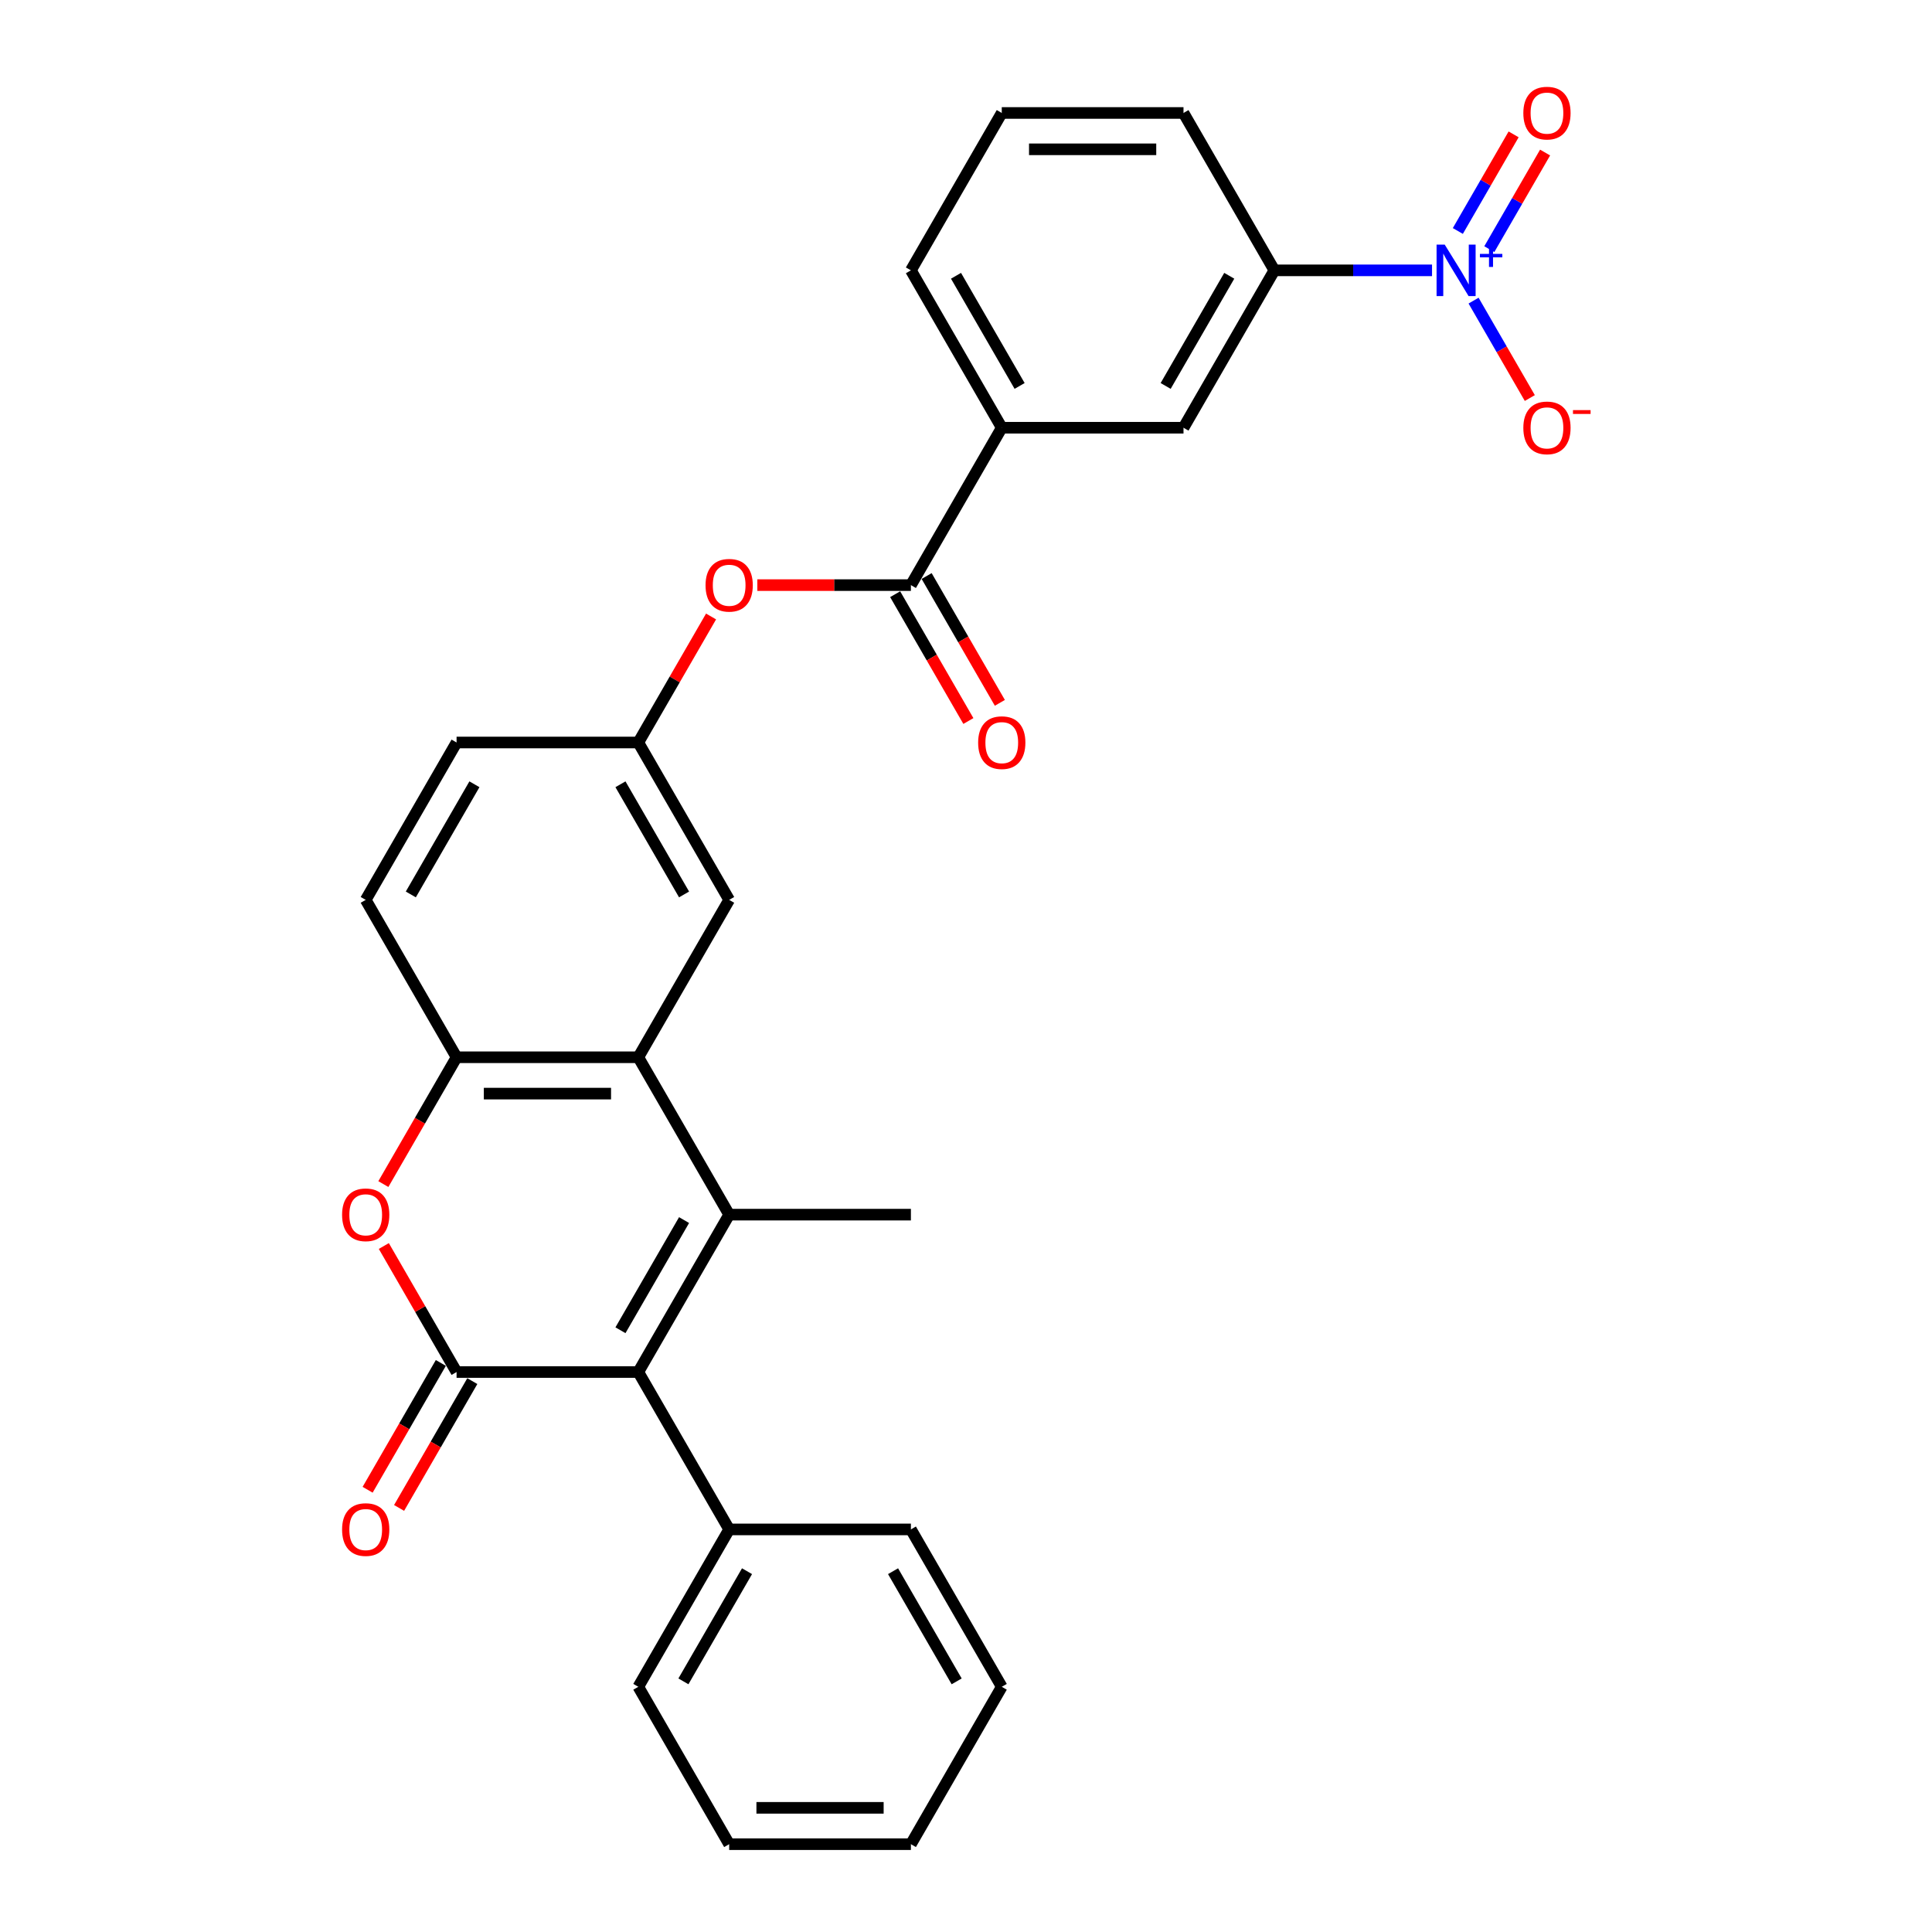 <?xml version='1.0' encoding='iso-8859-1'?>
<svg version='1.1' baseProfile='full'
              xmlns='http://www.w3.org/2000/svg'
                      xmlns:rdkit='http://www.rdkit.org/xml'
                      xmlns:xlink='http://www.w3.org/1999/xlink'
                  xml:space='preserve'
width='1000px' height='1000px' viewBox='0 0 1000 1000'>
<!-- END OF HEADER -->
<rect style='opacity:1.0;fill:#FFFFFF;stroke:none' width='1000' height='1000' x='0' y='0'> </rect>
<path class='bond-1' d='M 377.418,628.7 L 330.386,710.161' style='fill:none;fill-rule:evenodd;stroke:#000000;stroke-width:6px;stroke-linecap:butt;stroke-linejoin:miter;stroke-opacity:1' />
<path class='bond-1' d='M 354.071,631.513 L 321.148,688.536' style='fill:none;fill-rule:evenodd;stroke:#000000;stroke-width:6px;stroke-linecap:butt;stroke-linejoin:miter;stroke-opacity:1' />
<path class='bond-3' d='M 377.418,628.7 L 330.386,547.238' style='fill:none;fill-rule:evenodd;stroke:#000000;stroke-width:6px;stroke-linecap:butt;stroke-linejoin:miter;stroke-opacity:1' />
<path class='bond-19' d='M 377.418,628.7 L 471.481,628.7' style='fill:none;fill-rule:evenodd;stroke:#000000;stroke-width:6px;stroke-linecap:butt;stroke-linejoin:miter;stroke-opacity:1' />
<path class='bond-0' d='M 236.322,710.161 L 330.386,710.161' style='fill:none;fill-rule:evenodd;stroke:#000000;stroke-width:6px;stroke-linecap:butt;stroke-linejoin:miter;stroke-opacity:1' />
<path class='bond-12' d='M 228.176,705.458 L 209.228,738.278' style='fill:none;fill-rule:evenodd;stroke:#000000;stroke-width:6px;stroke-linecap:butt;stroke-linejoin:miter;stroke-opacity:1' />
<path class='bond-12' d='M 209.228,738.278 L 190.279,771.098' style='fill:none;fill-rule:evenodd;stroke:#FF0000;stroke-width:6px;stroke-linecap:butt;stroke-linejoin:miter;stroke-opacity:1' />
<path class='bond-12' d='M 244.468,714.864 L 225.52,747.684' style='fill:none;fill-rule:evenodd;stroke:#000000;stroke-width:6px;stroke-linecap:butt;stroke-linejoin:miter;stroke-opacity:1' />
<path class='bond-12' d='M 225.52,747.684 L 206.571,780.504' style='fill:none;fill-rule:evenodd;stroke:#FF0000;stroke-width:6px;stroke-linecap:butt;stroke-linejoin:miter;stroke-opacity:1' />
<path class='bond-29' d='M 236.322,710.161 L 217.493,677.548' style='fill:none;fill-rule:evenodd;stroke:#000000;stroke-width:6px;stroke-linecap:butt;stroke-linejoin:miter;stroke-opacity:1' />
<path class='bond-29' d='M 217.493,677.548 L 198.664,644.935' style='fill:none;fill-rule:evenodd;stroke:#FF0000;stroke-width:6px;stroke-linecap:butt;stroke-linejoin:miter;stroke-opacity:1' />
<path class='bond-15' d='M 330.386,710.161 L 377.418,791.623' style='fill:none;fill-rule:evenodd;stroke:#000000;stroke-width:6px;stroke-linecap:butt;stroke-linejoin:miter;stroke-opacity:1' />
<path class='bond-2' d='M 741.218,139.931 L 700.413,139.931' style='fill:none;fill-rule:evenodd;stroke:#0000FF;stroke-width:6px;stroke-linecap:butt;stroke-linejoin:miter;stroke-opacity:1' />
<path class='bond-2' d='M 700.413,139.931 L 659.608,139.931' style='fill:none;fill-rule:evenodd;stroke:#000000;stroke-width:6px;stroke-linecap:butt;stroke-linejoin:miter;stroke-opacity:1' />
<path class='bond-11' d='M 762.719,155.602 L 777.275,180.813' style='fill:none;fill-rule:evenodd;stroke:#0000FF;stroke-width:6px;stroke-linecap:butt;stroke-linejoin:miter;stroke-opacity:1' />
<path class='bond-11' d='M 777.275,180.813 L 791.83,206.024' style='fill:none;fill-rule:evenodd;stroke:#FF0000;stroke-width:6px;stroke-linecap:butt;stroke-linejoin:miter;stroke-opacity:1' />
<path class='bond-14' d='M 770.865,128.964 L 785.301,103.96' style='fill:none;fill-rule:evenodd;stroke:#0000FF;stroke-width:6px;stroke-linecap:butt;stroke-linejoin:miter;stroke-opacity:1' />
<path class='bond-14' d='M 785.301,103.96 L 799.737,78.956' style='fill:none;fill-rule:evenodd;stroke:#FF0000;stroke-width:6px;stroke-linecap:butt;stroke-linejoin:miter;stroke-opacity:1' />
<path class='bond-14' d='M 754.573,119.557 L 769.009,94.554' style='fill:none;fill-rule:evenodd;stroke:#0000FF;stroke-width:6px;stroke-linecap:butt;stroke-linejoin:miter;stroke-opacity:1' />
<path class='bond-14' d='M 769.009,94.554 L 783.445,69.55' style='fill:none;fill-rule:evenodd;stroke:#FF0000;stroke-width:6px;stroke-linecap:butt;stroke-linejoin:miter;stroke-opacity:1' />
<path class='bond-5' d='M 330.386,547.238 L 236.322,547.238' style='fill:none;fill-rule:evenodd;stroke:#000000;stroke-width:6px;stroke-linecap:butt;stroke-linejoin:miter;stroke-opacity:1' />
<path class='bond-5' d='M 316.276,566.051 L 250.432,566.051' style='fill:none;fill-rule:evenodd;stroke:#000000;stroke-width:6px;stroke-linecap:butt;stroke-linejoin:miter;stroke-opacity:1' />
<path class='bond-13' d='M 330.386,547.238 L 377.418,465.777' style='fill:none;fill-rule:evenodd;stroke:#000000;stroke-width:6px;stroke-linecap:butt;stroke-linejoin:miter;stroke-opacity:1' />
<path class='bond-4' d='M 198.425,612.878 L 217.374,580.058' style='fill:none;fill-rule:evenodd;stroke:#FF0000;stroke-width:6px;stroke-linecap:butt;stroke-linejoin:miter;stroke-opacity:1' />
<path class='bond-4' d='M 217.374,580.058 L 236.322,547.238' style='fill:none;fill-rule:evenodd;stroke:#000000;stroke-width:6px;stroke-linecap:butt;stroke-linejoin:miter;stroke-opacity:1' />
<path class='bond-18' d='M 236.322,547.238 L 189.291,465.777' style='fill:none;fill-rule:evenodd;stroke:#000000;stroke-width:6px;stroke-linecap:butt;stroke-linejoin:miter;stroke-opacity:1' />
<path class='bond-6' d='M 471.481,302.854 L 431.739,302.854' style='fill:none;fill-rule:evenodd;stroke:#000000;stroke-width:6px;stroke-linecap:butt;stroke-linejoin:miter;stroke-opacity:1' />
<path class='bond-6' d='M 431.739,302.854 L 391.997,302.854' style='fill:none;fill-rule:evenodd;stroke:#FF0000;stroke-width:6px;stroke-linecap:butt;stroke-linejoin:miter;stroke-opacity:1' />
<path class='bond-8' d='M 471.481,302.854 L 518.513,221.393' style='fill:none;fill-rule:evenodd;stroke:#000000;stroke-width:6px;stroke-linecap:butt;stroke-linejoin:miter;stroke-opacity:1' />
<path class='bond-17' d='M 463.335,307.557 L 482.284,340.377' style='fill:none;fill-rule:evenodd;stroke:#000000;stroke-width:6px;stroke-linecap:butt;stroke-linejoin:miter;stroke-opacity:1' />
<path class='bond-17' d='M 482.284,340.377 L 501.232,373.197' style='fill:none;fill-rule:evenodd;stroke:#FF0000;stroke-width:6px;stroke-linecap:butt;stroke-linejoin:miter;stroke-opacity:1' />
<path class='bond-17' d='M 479.627,298.151 L 498.576,330.971' style='fill:none;fill-rule:evenodd;stroke:#000000;stroke-width:6px;stroke-linecap:butt;stroke-linejoin:miter;stroke-opacity:1' />
<path class='bond-17' d='M 498.576,330.971 L 517.524,363.791' style='fill:none;fill-rule:evenodd;stroke:#FF0000;stroke-width:6px;stroke-linecap:butt;stroke-linejoin:miter;stroke-opacity:1' />
<path class='bond-7' d='M 659.608,139.931 L 612.576,221.393' style='fill:none;fill-rule:evenodd;stroke:#000000;stroke-width:6px;stroke-linecap:butt;stroke-linejoin:miter;stroke-opacity:1' />
<path class='bond-7' d='M 636.261,142.744 L 603.339,199.767' style='fill:none;fill-rule:evenodd;stroke:#000000;stroke-width:6px;stroke-linecap:butt;stroke-linejoin:miter;stroke-opacity:1' />
<path class='bond-32' d='M 659.608,139.931 L 612.576,58.47' style='fill:none;fill-rule:evenodd;stroke:#000000;stroke-width:6px;stroke-linecap:butt;stroke-linejoin:miter;stroke-opacity:1' />
<path class='bond-10' d='M 518.513,221.393 L 612.576,221.393' style='fill:none;fill-rule:evenodd;stroke:#000000;stroke-width:6px;stroke-linecap:butt;stroke-linejoin:miter;stroke-opacity:1' />
<path class='bond-22' d='M 518.513,221.393 L 471.481,139.931' style='fill:none;fill-rule:evenodd;stroke:#000000;stroke-width:6px;stroke-linecap:butt;stroke-linejoin:miter;stroke-opacity:1' />
<path class='bond-22' d='M 527.75,199.767 L 494.828,142.744' style='fill:none;fill-rule:evenodd;stroke:#000000;stroke-width:6px;stroke-linecap:butt;stroke-linejoin:miter;stroke-opacity:1' />
<path class='bond-9' d='M 368.044,319.09 L 349.215,351.703' style='fill:none;fill-rule:evenodd;stroke:#FF0000;stroke-width:6px;stroke-linecap:butt;stroke-linejoin:miter;stroke-opacity:1' />
<path class='bond-9' d='M 349.215,351.703 L 330.386,384.316' style='fill:none;fill-rule:evenodd;stroke:#000000;stroke-width:6px;stroke-linecap:butt;stroke-linejoin:miter;stroke-opacity:1' />
<path class='bond-16' d='M 377.418,465.777 L 330.386,384.316' style='fill:none;fill-rule:evenodd;stroke:#000000;stroke-width:6px;stroke-linecap:butt;stroke-linejoin:miter;stroke-opacity:1' />
<path class='bond-16' d='M 354.071,462.964 L 321.148,405.941' style='fill:none;fill-rule:evenodd;stroke:#000000;stroke-width:6px;stroke-linecap:butt;stroke-linejoin:miter;stroke-opacity:1' />
<path class='bond-24' d='M 377.418,791.623 L 330.386,873.084' style='fill:none;fill-rule:evenodd;stroke:#000000;stroke-width:6px;stroke-linecap:butt;stroke-linejoin:miter;stroke-opacity:1' />
<path class='bond-24' d='M 386.655,813.248 L 353.733,870.271' style='fill:none;fill-rule:evenodd;stroke:#000000;stroke-width:6px;stroke-linecap:butt;stroke-linejoin:miter;stroke-opacity:1' />
<path class='bond-25' d='M 377.418,791.623 L 471.481,791.623' style='fill:none;fill-rule:evenodd;stroke:#000000;stroke-width:6px;stroke-linecap:butt;stroke-linejoin:miter;stroke-opacity:1' />
<path class='bond-20' d='M 330.386,384.316 L 236.322,384.316' style='fill:none;fill-rule:evenodd;stroke:#000000;stroke-width:6px;stroke-linecap:butt;stroke-linejoin:miter;stroke-opacity:1' />
<path class='bond-30' d='M 189.291,465.777 L 236.322,384.316' style='fill:none;fill-rule:evenodd;stroke:#000000;stroke-width:6px;stroke-linecap:butt;stroke-linejoin:miter;stroke-opacity:1' />
<path class='bond-30' d='M 212.638,462.964 L 245.56,405.941' style='fill:none;fill-rule:evenodd;stroke:#000000;stroke-width:6px;stroke-linecap:butt;stroke-linejoin:miter;stroke-opacity:1' />
<path class='bond-21' d='M 612.576,58.47 L 518.513,58.47' style='fill:none;fill-rule:evenodd;stroke:#000000;stroke-width:6px;stroke-linecap:butt;stroke-linejoin:miter;stroke-opacity:1' />
<path class='bond-21' d='M 598.467,77.283 L 532.622,77.283' style='fill:none;fill-rule:evenodd;stroke:#000000;stroke-width:6px;stroke-linecap:butt;stroke-linejoin:miter;stroke-opacity:1' />
<path class='bond-23' d='M 471.481,139.931 L 518.513,58.47' style='fill:none;fill-rule:evenodd;stroke:#000000;stroke-width:6px;stroke-linecap:butt;stroke-linejoin:miter;stroke-opacity:1' />
<path class='bond-27' d='M 330.386,873.084 L 377.418,954.545' style='fill:none;fill-rule:evenodd;stroke:#000000;stroke-width:6px;stroke-linecap:butt;stroke-linejoin:miter;stroke-opacity:1' />
<path class='bond-26' d='M 471.481,791.623 L 518.513,873.084' style='fill:none;fill-rule:evenodd;stroke:#000000;stroke-width:6px;stroke-linecap:butt;stroke-linejoin:miter;stroke-opacity:1' />
<path class='bond-26' d='M 462.244,813.248 L 495.166,870.271' style='fill:none;fill-rule:evenodd;stroke:#000000;stroke-width:6px;stroke-linecap:butt;stroke-linejoin:miter;stroke-opacity:1' />
<path class='bond-28' d='M 518.513,873.084 L 471.481,954.545' style='fill:none;fill-rule:evenodd;stroke:#000000;stroke-width:6px;stroke-linecap:butt;stroke-linejoin:miter;stroke-opacity:1' />
<path class='bond-31' d='M 377.418,954.545 L 471.481,954.545' style='fill:none;fill-rule:evenodd;stroke:#000000;stroke-width:6px;stroke-linecap:butt;stroke-linejoin:miter;stroke-opacity:1' />
<path class='bond-31' d='M 391.527,935.733 L 457.372,935.733' style='fill:none;fill-rule:evenodd;stroke:#000000;stroke-width:6px;stroke-linecap:butt;stroke-linejoin:miter;stroke-opacity:1' />
<path  class='atom-3' d='M 747.783 126.612
L 756.512 140.722
Q 757.378 142.114, 758.77 144.635
Q 760.162 147.156, 760.237 147.306
L 760.237 126.612
L 763.774 126.612
L 763.774 153.251
L 760.124 153.251
L 750.756 137.824
Q 749.665 136.018, 748.498 133.949
Q 747.369 131.88, 747.031 131.24
L 747.031 153.251
L 743.569 153.251
L 743.569 126.612
L 747.783 126.612
' fill='#0000FF'/>
<path  class='atom-3' d='M 766.009 131.414
L 770.702 131.414
L 770.702 126.472
L 772.788 126.472
L 772.788 131.414
L 777.606 131.414
L 777.606 133.202
L 772.788 133.202
L 772.788 138.168
L 770.702 138.168
L 770.702 133.202
L 766.009 133.202
L 766.009 131.414
' fill='#0000FF'/>
<path  class='atom-5' d='M 177.062 628.775
Q 177.062 622.379, 180.223 618.804
Q 183.383 615.23, 189.291 615.23
Q 195.198 615.23, 198.358 618.804
Q 201.519 622.379, 201.519 628.775
Q 201.519 635.247, 198.321 638.934
Q 195.123 642.584, 189.291 642.584
Q 183.421 642.584, 180.223 638.934
Q 177.062 635.284, 177.062 628.775
M 189.291 639.574
Q 193.354 639.574, 195.536 636.865
Q 197.756 634.118, 197.756 628.775
Q 197.756 623.545, 195.536 620.911
Q 193.354 618.24, 189.291 618.24
Q 185.227 618.24, 183.007 620.874
Q 180.825 623.508, 180.825 628.775
Q 180.825 634.156, 183.007 636.865
Q 185.227 639.574, 189.291 639.574
' fill='#FF0000'/>
<path  class='atom-10' d='M 365.189 302.93
Q 365.189 296.533, 368.35 292.959
Q 371.51 289.384, 377.418 289.384
Q 383.325 289.384, 386.485 292.959
Q 389.646 296.533, 389.646 302.93
Q 389.646 309.401, 386.448 313.088
Q 383.25 316.738, 377.418 316.738
Q 371.548 316.738, 368.35 313.088
Q 365.189 309.439, 365.189 302.93
M 377.418 313.728
Q 381.481 313.728, 383.663 311.019
Q 385.883 308.272, 385.883 302.93
Q 385.883 297.7, 383.663 295.066
Q 381.481 292.394, 377.418 292.394
Q 373.354 292.394, 371.134 295.028
Q 368.952 297.662, 368.952 302.93
Q 368.952 308.31, 371.134 311.019
Q 373.354 313.728, 377.418 313.728
' fill='#FF0000'/>
<path  class='atom-12' d='M 788.475 221.468
Q 788.475 215.072, 791.636 211.497
Q 794.796 207.923, 800.703 207.923
Q 806.611 207.923, 809.771 211.497
Q 812.932 215.072, 812.932 221.468
Q 812.932 227.94, 809.734 231.627
Q 806.535 235.277, 800.703 235.277
Q 794.834 235.277, 791.636 231.627
Q 788.475 227.977, 788.475 221.468
M 800.703 232.267
Q 804.767 232.267, 806.949 229.558
Q 809.169 226.811, 809.169 221.468
Q 809.169 216.238, 806.949 213.604
Q 804.767 210.933, 800.703 210.933
Q 796.64 210.933, 794.42 213.567
Q 792.238 216.201, 792.238 221.468
Q 792.238 226.849, 794.42 229.558
Q 796.64 232.267, 800.703 232.267
' fill='#FF0000'/>
<path  class='atom-12' d='M 814.173 212.271
L 823.287 212.271
L 823.287 214.258
L 814.173 214.258
L 814.173 212.271
' fill='#FF0000'/>
<path  class='atom-13' d='M 177.062 791.698
Q 177.062 785.302, 180.223 781.727
Q 183.383 778.153, 189.291 778.153
Q 195.198 778.153, 198.358 781.727
Q 201.519 785.302, 201.519 791.698
Q 201.519 798.169, 198.321 801.857
Q 195.123 805.506, 189.291 805.506
Q 183.421 805.506, 180.223 801.857
Q 177.062 798.207, 177.062 791.698
M 189.291 802.496
Q 193.354 802.496, 195.536 799.787
Q 197.756 797.041, 197.756 791.698
Q 197.756 786.468, 195.536 783.834
Q 193.354 781.163, 189.291 781.163
Q 185.227 781.163, 183.007 783.797
Q 180.825 786.43, 180.825 791.698
Q 180.825 797.078, 183.007 799.787
Q 185.227 802.496, 189.291 802.496
' fill='#FF0000'/>
<path  class='atom-15' d='M 788.475 58.545
Q 788.475 52.149, 791.636 48.575
Q 794.796 45, 800.703 45
Q 806.611 45, 809.771 48.575
Q 812.932 52.149, 812.932 58.545
Q 812.932 65.017, 809.734 68.704
Q 806.535 72.354, 800.703 72.354
Q 794.834 72.354, 791.636 68.704
Q 788.475 65.055, 788.475 58.545
M 800.703 69.344
Q 804.767 69.344, 806.949 66.635
Q 809.169 63.888, 809.169 58.545
Q 809.169 53.315, 806.949 50.682
Q 804.767 48.01, 800.703 48.01
Q 796.64 48.01, 794.42 50.644
Q 792.238 53.278, 792.238 58.545
Q 792.238 63.926, 794.42 66.635
Q 796.64 69.344, 800.703 69.344
' fill='#FF0000'/>
<path  class='atom-18' d='M 506.285 384.391
Q 506.285 377.995, 509.445 374.42
Q 512.606 370.846, 518.513 370.846
Q 524.42 370.846, 527.581 374.42
Q 530.741 377.995, 530.741 384.391
Q 530.741 390.863, 527.543 394.55
Q 524.345 398.199, 518.513 398.199
Q 512.643 398.199, 509.445 394.55
Q 506.285 390.9, 506.285 384.391
M 518.513 395.189
Q 522.576 395.189, 524.759 392.48
Q 526.979 389.734, 526.979 384.391
Q 526.979 379.161, 524.759 376.527
Q 522.576 373.856, 518.513 373.856
Q 514.449 373.856, 512.229 376.49
Q 510.047 379.123, 510.047 384.391
Q 510.047 389.771, 512.229 392.48
Q 514.449 395.189, 518.513 395.189
' fill='#FF0000'/>
</svg>

